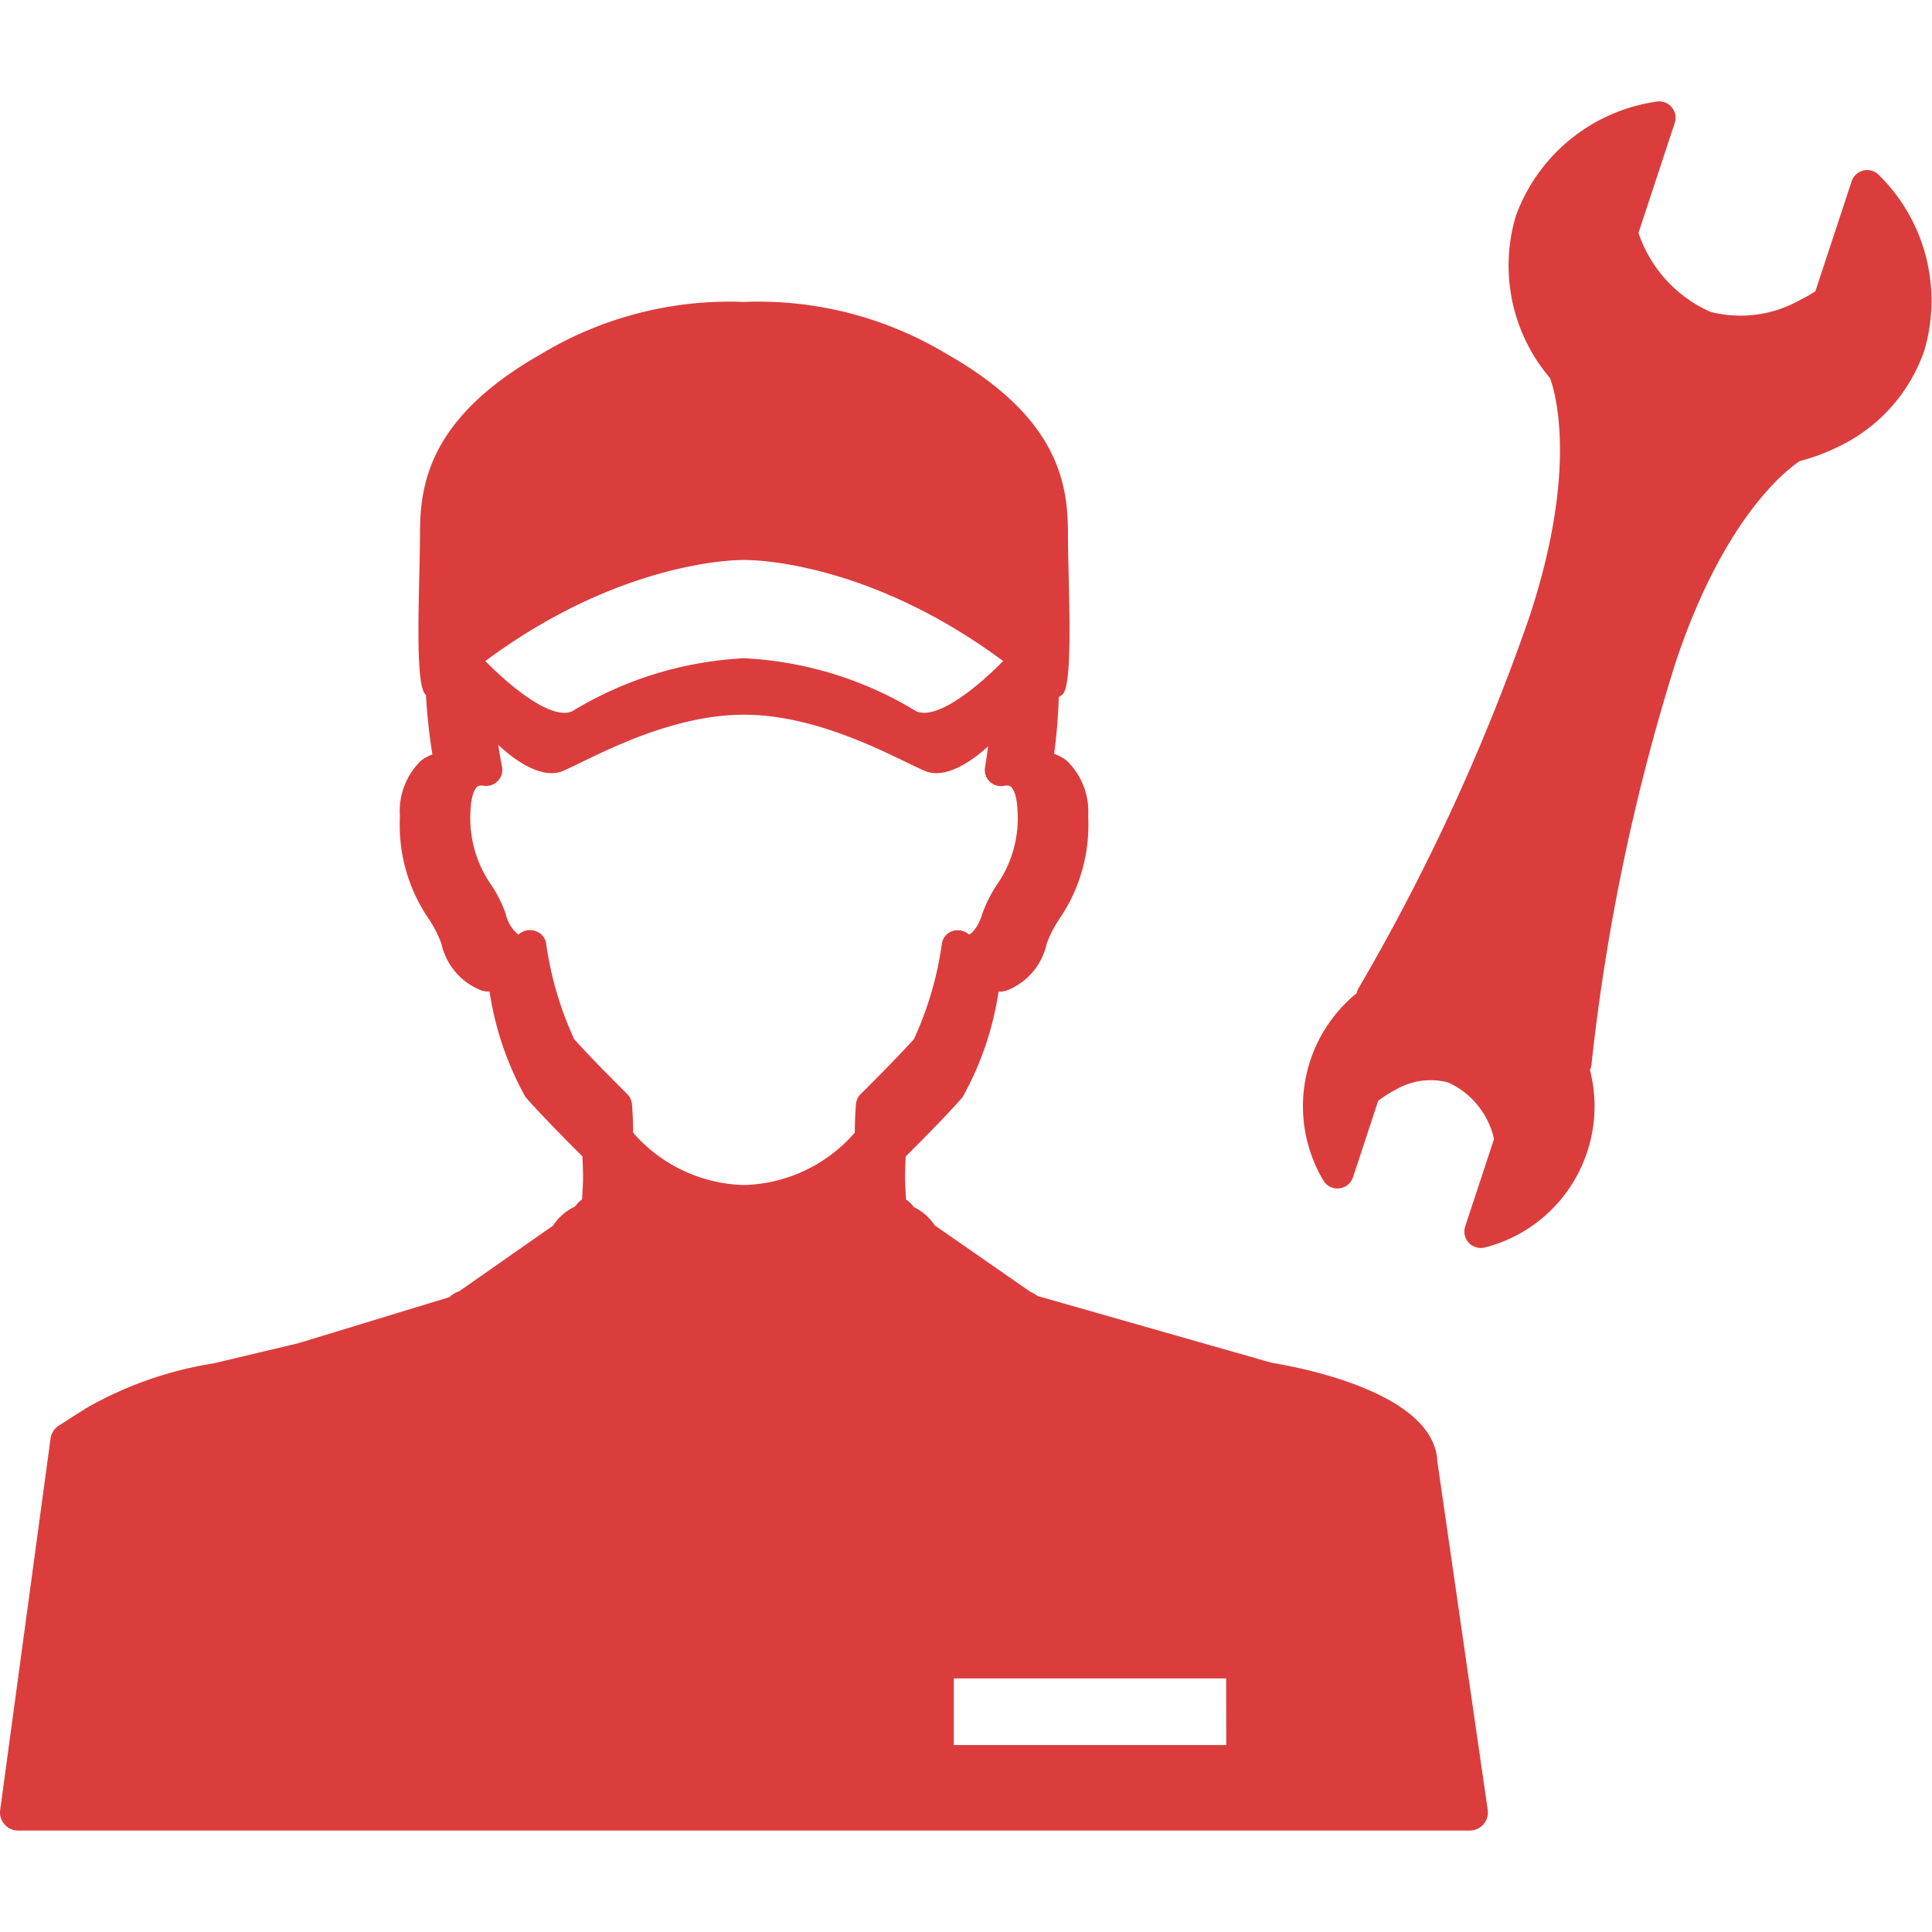 <svg xmlns="http://www.w3.org/2000/svg" width="65" height="65" viewBox="0 0 65 65"><defs><style>.a{fill:#db3d3d;}.b{fill:none;}</style></defs><path class="a" d="M53.4,38.751A4.866,4.866,0,0,0,53.492,36a.578.578,0,0,0,.051-.182,70.388,70.388,0,0,1,2.81-13.466c1.659-5.033,3.859-6.621,4.2-6.839a6.9,6.9,0,0,0,1.329-.5,5.6,5.6,0,0,0,2.859-3.219A5.929,5.929,0,0,0,63.225,5.9a.551.551,0,0,0-.929.2s-1.113,3.374-1.22,3.7a5.446,5.446,0,0,1-.515.293,4.074,4.074,0,0,1-3.013.4,4.461,4.461,0,0,1-2.423-2.657c.107-.327,1.22-3.7,1.22-3.7a.552.552,0,0,0-.627-.715A5.931,5.931,0,0,0,51,7.262a5.835,5.835,0,0,0,1.145,5.454c.1.255,1.023,2.841-.684,8.021a70.4,70.4,0,0,1-5.748,12.5.532.532,0,0,0-.068.177,4.9,4.9,0,0,0-1.124,6.3.552.552,0,0,0,.535.268.575.575,0,0,0,.189-.056.551.551,0,0,0,.276-.32s.757-2.3.846-2.568a3.8,3.8,0,0,1,.623-.394,2.3,2.3,0,0,1,1.741-.222,2.75,2.75,0,0,1,1.534,1.9c-.092.277-.97,2.939-.97,2.939a.553.553,0,0,0,.661.709A4.891,4.891,0,0,0,53.4,38.751Z"/><path class="a" d="M48.358,49.167c-.1-2.309-4.614-3.16-5.527-3.309l-.137-.034L34.9,43.6a.924.924,0,0,0-.228-.134l-3.224-2.24a1.764,1.764,0,0,0-.708-.618.918.918,0,0,0-.256-.252c-.014-.238-.034-.485-.034-.69,0-.326.011-.586.022-.759.388-.386,1.4-1.4,1.913-1.994a10.485,10.485,0,0,0,1.21-3.546,1.2,1.2,0,0,0,.243-.03,2.183,2.183,0,0,0,1.376-1.587,4.033,4.033,0,0,1,.423-.827,5.579,5.579,0,0,0,.98-3.2c0-.088,0-.179-.006-.271a2.379,2.379,0,0,0-.719-1.857,1.388,1.388,0,0,0-.427-.232,18.948,18.948,0,0,0,.157-1.907l.108-.074c.407-.28.2-3.774.2-5.46s-.355-3.895-4.069-6.007a12.277,12.277,0,0,0-6.832-1.757A12.279,12.279,0,0,0,18.2,11.914c-3.714,2.112-4.069,4.321-4.069,6.007s-.208,5.18.2,5.46h0a19.554,19.554,0,0,0,.216,2,1.421,1.421,0,0,0-.394.221,2.371,2.371,0,0,0-.7,1.845c0,.092-.005.183-.005.271a5.573,5.573,0,0,0,.979,3.2,4.038,4.038,0,0,1,.423.828,2.185,2.185,0,0,0,1.376,1.587,1.207,1.207,0,0,0,.245.03,10.485,10.485,0,0,0,1.208,3.546c.516.592,1.526,1.608,1.914,1.994.01.173.022.433.022.759,0,.206-.02.454-.034.692a.953.953,0,0,0-.192.186c-.016.019-.036.037-.049.056a1.753,1.753,0,0,0-.732.638l-3.157,2.207a.946.946,0,0,0-.333.2l-5.088,1.552-2.838.674A12.65,12.65,0,0,0,2.82,47.421c.011-.007.025,0,.035-.012-.152.088-.4.248-.88.558a.607.607,0,0,0-.274.43L.006,60.894A.566.566,0,0,0,0,60.976a.611.611,0,0,0,.61.611H49.448a.613.613,0,0,0,.462-.212.6.6,0,0,0,.142-.486ZM25.038,18.84c.1,0,4.059-.052,8.71,3.4,0,0-2,2.1-2.927,1.687a12.286,12.286,0,0,0-5.783-1.781,12.285,12.285,0,0,0-5.782,1.781c-.923.414-2.927-1.687-2.927-1.687C20.98,18.788,24.941,18.838,25.038,18.84Zm3.917,17.97a.548.548,0,0,0-.158.336c0,.025-.038.414-.038.96a5.113,5.113,0,0,1-3.73,1.763A5.11,5.11,0,0,1,21.3,38.106c0-.546-.036-.935-.038-.96a.548.548,0,0,0-.158-.336c-.013-.012-1.256-1.243-1.79-1.857a11.481,11.481,0,0,1-.943-3.234.542.542,0,0,0-.366-.4.58.58,0,0,0-.55.112l-.014.013a1.205,1.205,0,0,1-.422-.686,4.382,4.382,0,0,0-.482-.972,3.914,3.914,0,0,1-.709-2.478c.023-.626.18-.8.228-.84.017-.014.069-.056.215-.032A.543.543,0,0,0,16.9,25.9a.594.594,0,0,0-.013-.119c0-.012-.06-.285-.124-.724.016.015,1.265,1.273,2.182.879s3.467-1.89,6.085-1.89,5.162,1.5,6.085,1.89c.808.346,1.873-.588,2.128-.827-.053.425-.1.683-.1.689a.565.565,0,0,0-.011.108.547.547,0,0,0,.157.382.541.541,0,0,0,.486.151c.158-.031.213.014.231.027.048.039.206.212.23.842a3.914,3.914,0,0,1-.71,2.478,4.425,4.425,0,0,0-.482.972c-.153.491-.382.67-.448.681a.567.567,0,0,0-.543-.117.532.532,0,0,0-.361.4,11.4,11.4,0,0,1-.943,3.235C30.21,35.566,28.968,36.8,28.955,36.81Zm12.3,21.9H32.091V56.468h9.162Z"/><rect class="b" width="65" height="65"/></svg>